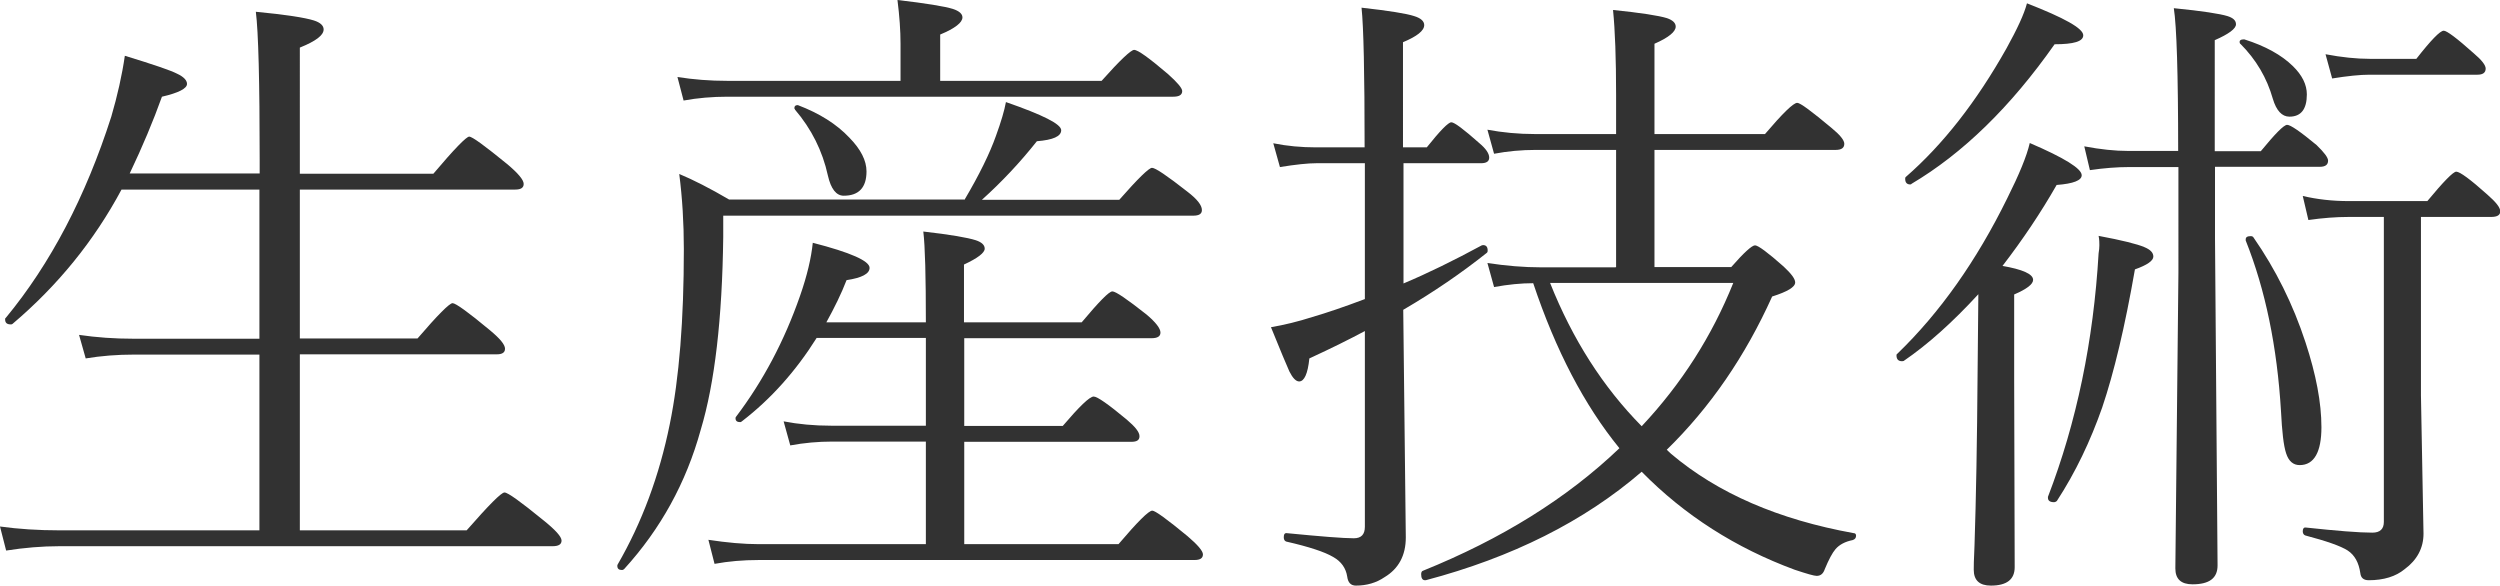 <?xml version="1.0" encoding="UTF-8"?><svg xmlns="http://www.w3.org/2000/svg" viewBox="0 0 97.72 22.89"><defs><style>.d{fill:#323232;}</style></defs><g id="a"/><g id="b"><g id="c"><g><path class="d" d="M10.14,20.74v-6.88H5.25c-.67,0-1.3,.05-1.9,.15l-.26-.92c.68,.1,1.39,.15,2.12,.15h4.93V7.41H4.75c-1.07,2-2.49,3.75-4.26,5.25-.02,.02-.04,.02-.07,.02-.15,0-.22-.06-.22-.2,0-.02,0-.04,.03-.06,1.75-2.12,3.12-4.74,4.12-7.86,.24-.82,.42-1.62,.53-2.38,1.11,.34,1.79,.57,2.04,.7,.26,.12,.39,.26,.39,.4,0,.18-.33,.35-.98,.5-.34,.95-.76,1.95-1.26,3h5.08v-.5c0-3.1-.05-5.04-.15-5.82,1.16,.11,1.92,.23,2.27,.34,.25,.08,.38,.2,.38,.35,0,.23-.31,.46-.93,.71V6.79h5.22c.82-.97,1.29-1.45,1.4-1.45,.12,0,.61,.36,1.48,1.07,.43,.36,.65,.62,.65,.78,0,.15-.11,.22-.33,.22H11.72v5.82h4.6c.79-.92,1.25-1.38,1.37-1.38s.61,.35,1.45,1.05c.4,.33,.6,.57,.6,.73,0,.15-.11,.22-.32,.22h-7.7v6.88h6.52c.86-.98,1.35-1.48,1.48-1.48,.13,0,.63,.36,1.5,1.07,.49,.39,.73,.66,.73,.81s-.12,.22-.35,.22H2.32c-.68,0-1.38,.06-2.08,.17l-.24-.94c.72,.1,1.5,.15,2.32,.15h7.82Z"/><path class="d" d="M37.7,7.81c.58-.98,.99-1.82,1.23-2.5,.2-.55,.33-.99,.39-1.32,1.44,.5,2.16,.86,2.16,1.1s-.32,.38-.95,.43c-.65,.82-1.37,1.59-2.15,2.29h5.37c.73-.83,1.16-1.25,1.28-1.25,.13,0,.59,.31,1.38,.93,.38,.29,.57,.53,.57,.72,0,.15-.11,.22-.34,.22H28.27v.83c-.04,3.2-.33,5.71-.88,7.54-.57,2.07-1.57,3.88-2.99,5.44-.02,.02-.05,.04-.09,.04-.12,0-.18-.05-.18-.16,0-.02,0-.03,.01-.05,.95-1.64,1.63-3.47,2.04-5.49,.37-1.81,.55-4.08,.55-6.84,0-1.03-.06-2.01-.18-2.94,.55,.23,1.2,.56,1.95,1h9.19Zm-2.5-4.65V1.71c0-.51-.04-1.08-.12-1.71,1.12,.13,1.85,.25,2.17,.35,.24,.08,.37,.19,.37,.33,0,.2-.29,.43-.87,.67v1.81h6.31c.72-.81,1.15-1.21,1.27-1.21,.15,0,.59,.32,1.33,.95,.37,.33,.55,.55,.55,.66,0,.15-.12,.22-.35,.22H28.44c-.6,0-1.18,.05-1.72,.15l-.24-.92c.63,.1,1.27,.15,1.94,.15h6.78Zm.99,18.1v-4h-3.65c-.56,0-1.11,.05-1.65,.15l-.26-.94c.57,.11,1.19,.17,1.86,.17h3.7v-3.43h-4.27c-.81,1.29-1.78,2.38-2.91,3.25-.02,.02-.05,.04-.08,.04-.12,0-.18-.05-.18-.15,0-.02,0-.04,.02-.06,1.06-1.4,1.89-2.97,2.5-4.72,.28-.8,.44-1.49,.5-2.08,1.48,.38,2.22,.71,2.22,.98,0,.23-.3,.39-.9,.48-.2,.52-.47,1.07-.79,1.65h3.89c0-1.79-.03-2.97-.1-3.55,1.06,.12,1.74,.24,2.05,.34,.24,.08,.35,.19,.35,.33,0,.16-.27,.37-.81,.62v2.26h4.6c.68-.81,1.07-1.21,1.2-1.21s.57,.3,1.33,.9c.37,.31,.55,.55,.55,.71,0,.15-.12,.22-.35,.22h-7.32v3.43h3.85c.65-.76,1.05-1.15,1.21-1.15,.14,0,.57,.3,1.29,.9,.33,.28,.5,.49,.5,.65s-.11,.22-.32,.22h-6.53v4h6.03c.74-.87,1.18-1.31,1.32-1.31,.11,0,.57,.33,1.38,1,.4,.34,.6,.58,.6,.71,0,.15-.11,.22-.33,.22H29.65c-.6,0-1.18,.05-1.72,.15l-.24-.94c.72,.11,1.38,.17,1.97,.17h6.53ZM31.08,4.28s-.03-.03-.03-.05c0-.08,.04-.12,.12-.12h.02c.84,.32,1.51,.74,2.01,1.27,.45,.46,.67,.9,.67,1.32,0,.63-.3,.95-.89,.95-.29,0-.5-.26-.62-.79-.21-.96-.64-1.82-1.29-2.58Z"/><path class="d" d="M54.87,5.76h.9c.52-.65,.84-.98,.96-.98s.48,.27,1.1,.82c.25,.21,.38,.4,.38,.56,0,.15-.11,.22-.32,.22h-3.03v4.7c.95-.4,1.97-.9,3.06-1.49,.02,0,.03-.01,.05-.01,.12,0,.18,.07,.18,.21,0,.03,0,.06-.03,.09-.98,.78-2.07,1.53-3.27,2.23l.1,8.9c0,.7-.28,1.22-.83,1.55-.32,.22-.7,.33-1.12,.33-.2,0-.31-.12-.34-.35-.05-.33-.23-.59-.55-.77-.34-.2-.95-.4-1.83-.6-.06-.02-.1-.07-.1-.17,0-.12,.04-.17,.12-.16,1.33,.13,2.21,.2,2.62,.2,.29,0,.43-.15,.43-.45v-7.65c-.58,.31-1.3,.67-2.17,1.07-.06,.6-.2,.9-.4,.9-.12,0-.25-.13-.38-.39-.11-.24-.35-.82-.72-1.73,.52-.09,1.06-.22,1.62-.4,.55-.16,1.23-.39,2.05-.7V6.38h-1.9c-.32,0-.8,.05-1.42,.15l-.26-.93c.54,.11,1.1,.16,1.67,.16h1.9c0-2.89-.04-4.71-.12-5.46,1.07,.12,1.76,.23,2.06,.33,.26,.08,.39,.2,.39,.35,0,.22-.28,.44-.83,.67V5.76Zm8.3,4.68V5.86h-3.15c-.54,0-1.09,.05-1.62,.15l-.26-.94c.59,.11,1.21,.17,1.86,.17h3.17v-1.53c0-1.42-.04-2.53-.12-3.32,1.08,.11,1.79,.22,2.11,.32,.23,.08,.34,.19,.34,.33,0,.2-.28,.43-.83,.67v3.53h4.32c.69-.81,1.11-1.22,1.26-1.22,.12,0,.56,.33,1.34,.98,.33,.27,.5,.48,.5,.62,0,.16-.11,.24-.34,.24h-7.08v4.58h3c.5-.57,.81-.85,.93-.85s.5,.28,1.12,.83c.3,.28,.45,.48,.45,.62,0,.18-.3,.36-.9,.55-1.05,2.33-2.42,4.33-4.12,5.99l.17,.16c1.82,1.54,4.2,2.57,7.14,3.1,.06,0,.09,.04,.09,.1,0,.08-.04,.14-.13,.17-.3,.06-.52,.18-.67,.35-.13,.15-.27,.42-.42,.78-.06,.18-.16,.27-.32,.27-.1,0-.38-.08-.86-.24-2.3-.85-4.3-2.12-5.98-3.83-2.25,1.94-5.07,3.35-8.44,4.24h-.03c-.1,0-.15-.08-.15-.24,0-.07,.03-.12,.07-.13,3.07-1.24,5.63-2.83,7.68-4.79-1.37-1.68-2.49-3.82-3.37-6.45-.47,0-.98,.05-1.53,.15l-.26-.94c.72,.11,1.42,.17,2.1,.17h2.9Zm-2.58,.62c.88,2.21,2.07,4.07,3.58,5.6,1.56-1.66,2.75-3.53,3.58-5.6h-7.15Z"/><path class="d" d="M78.25,10.39c.81,.14,1.22,.32,1.22,.55,0,.17-.25,.36-.74,.57v3.32l.02,7.34c0,.48-.31,.72-.93,.72-.45,0-.67-.21-.67-.62,0-.07,0-.39,.03-.96,.06-1.8,.1-4.04,.12-6.71l.03-3.1c-1,1.09-1.97,1.96-2.92,2.61-.02,0-.04,.01-.06,.01-.15,0-.22-.08-.22-.23,0-.02,0-.04,.03-.06,1.67-1.61,3.1-3.64,4.3-6.08,.46-.92,.76-1.64,.88-2.16,1.35,.58,2.03,1,2.03,1.26,0,.2-.32,.33-.98,.38-.61,1.07-1.32,2.13-2.12,3.17Zm-3.53-3.2s-.03,.02-.05,.02c-.13,0-.2-.07-.2-.22,0-.02,0-.05,.02-.07,1.46-1.27,2.77-2.95,3.94-5.03,.42-.76,.69-1.34,.8-1.76,1.46,.57,2.2,.98,2.2,1.25,0,.24-.37,.35-1.12,.35-1.72,2.45-3.59,4.27-5.6,5.46Zm5.68,12.39s-.05,.05-.11,.05c-.16,0-.24-.06-.24-.17v-.04c1.12-2.91,1.78-6.09,1.98-9.52,.02-.11,.03-.22,.03-.31,0-.1,0-.22-.03-.37,.91,.17,1.51,.32,1.79,.44,.24,.1,.35,.22,.35,.37,0,.16-.24,.33-.72,.5-.39,2.24-.82,4.04-1.28,5.4-.46,1.31-1.04,2.53-1.77,3.65Zm6.18-13.67h1.79c.56-.68,.9-1.03,1.03-1.03s.51,.26,1.15,.79c.3,.29,.45,.49,.45,.61,0,.16-.11,.24-.32,.24h-4.1v2.8l.1,12.78c0,.5-.32,.74-.98,.74-.45,0-.67-.21-.67-.62l.12-11.57V6.53h-1.93c-.47,0-.98,.04-1.53,.12l-.22-.93c.63,.12,1.2,.18,1.72,.18h1.95c0-3.02-.06-4.88-.17-5.58,1.12,.11,1.81,.22,2.1,.31,.22,.07,.33,.17,.33,.32,0,.17-.28,.38-.83,.62V5.91Zm.98-4.2s-.02-.05-.02-.07c0-.06,.05-.1,.15-.1h.04c.82,.26,1.45,.61,1.89,1.04,.37,.36,.55,.73,.55,1.11,0,.58-.23,.87-.68,.87-.29,0-.51-.23-.65-.7-.23-.81-.65-1.53-1.27-2.15Zm.22,7.69v-.04c0-.09,.06-.13,.2-.13,.05,0,.09,.02,.11,.06,.86,1.24,1.54,2.6,2.03,4.1,.41,1.25,.62,2.35,.62,3.31s-.28,1.48-.85,1.48c-.25,0-.43-.15-.53-.46-.1-.3-.16-.85-.2-1.64-.15-2.52-.61-4.75-1.38-6.68Zm6.85-.92v6.97l.1,5.41c0,.56-.25,1.03-.74,1.39-.34,.28-.81,.43-1.4,.43-.2,0-.31-.09-.33-.28-.06-.41-.22-.7-.49-.88-.28-.18-.83-.37-1.66-.59-.06-.02-.1-.08-.1-.16,0-.11,.04-.16,.12-.15,1.21,.13,2.08,.2,2.6,.2,.3,0,.45-.14,.45-.42V8.48h-1.38c-.49,0-1.01,.04-1.57,.12l-.22-.94c.55,.13,1.15,.2,1.79,.2h3.08c.63-.76,1.01-1.15,1.13-1.15,.14,0,.55,.3,1.22,.9,.33,.29,.5,.5,.5,.65s-.12,.22-.36,.22h-2.75Zm-3.47-5.41l-.26-.95c.63,.12,1.21,.18,1.73,.18h1.82c.57-.73,.93-1.1,1.07-1.1,.12,0,.51,.29,1.17,.88,.32,.27,.47,.47,.47,.6,0,.16-.11,.24-.32,.24h-4.22c-.37,0-.86,.05-1.48,.15Z"/></g></g></g></svg>